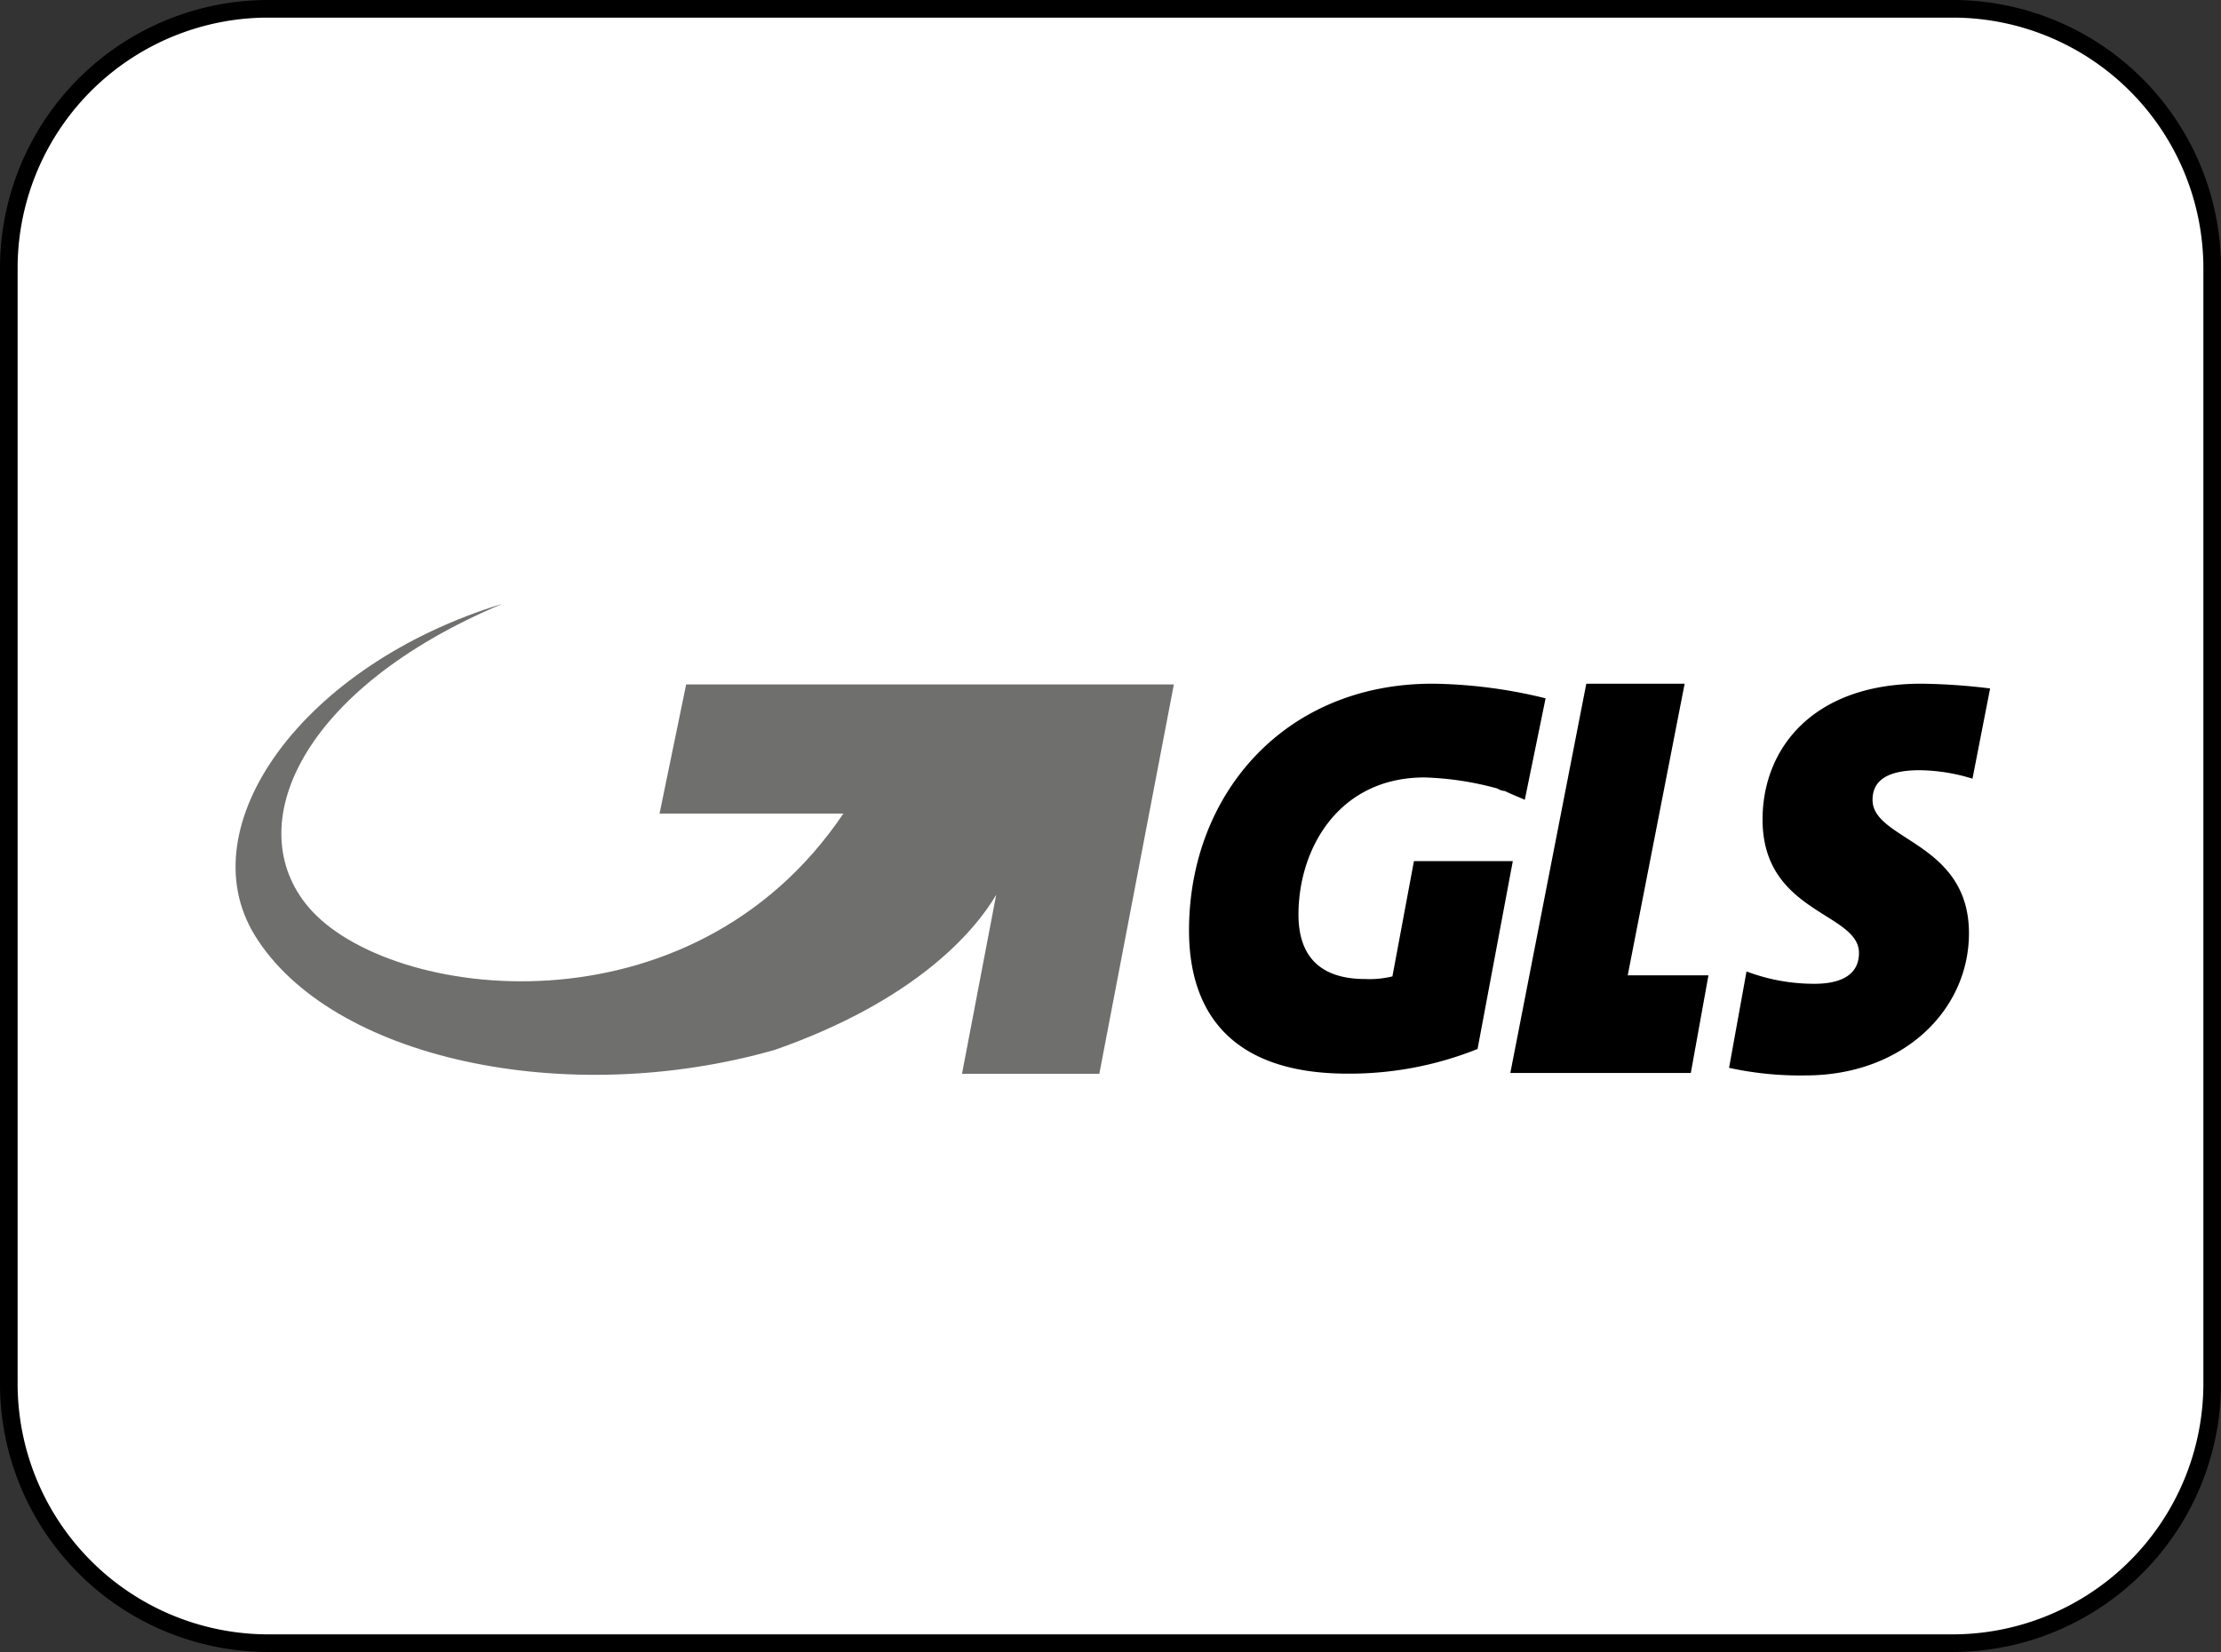 <svg xmlns="http://www.w3.org/2000/svg" viewBox="0 0 126.01 93.75"><rect x="0" y="0" width="126.01" height="93.75" fill="#333333" stroke="none"/><title>Element 46</title><g id="Ebene_2" data-name="Ebene 2"><g id="Ebene_1-2" data-name="Ebene 1"><path d="M15.13.5h95.74a14.73,14.73,0,0,1,14.64,14.81V78.43a14.74,14.74,0,0,1-14.64,14.82H15.13A14.73,14.73,0,0,1,.5,78.43V15.31A14.72,14.72,0,0,1,15.13.5Z" style="fill:#fff;stroke:#000;stroke-miterlimit:10"/><path id="path4402" d="M92.35,55.35,95.58,38.8H90L85.69,60.89H95.93l1-5.54Z" style="fill-rule:evenodd"/><path id="path4404" d="M108.91,43.71a10.48,10.48,0,0,1,3,.48l1-5.12A34.38,34.38,0,0,0,109,38.8c-6.1,0-9,3.64-9,7.71,0,5.33,5.47,5.26,5.47,7.57,0,1.13-.85,1.75-2.53,1.75a10.86,10.86,0,0,1-3.85-.7L98.1,60.6a18.86,18.86,0,0,0,4.35.43c5.47,0,9.26-3.66,9.26-8.07,0-5.19-5.47-5.26-5.47-7.57,0-1,.7-1.68,2.67-1.68" style="fill-rule:evenodd"/><path id="path4406" d="M81.27,38.8c-8.41,0-13.81,6.3-13.81,14,0,4.77,2.52,8.13,9,8.13a19.53,19.53,0,0,0,7.37-1.4l2-10.66H80.22L79,55.41a5.44,5.44,0,0,1-1.54.15c-2.81,0-3.79-1.55-3.79-3.65,0-3.79,2.31-7.79,7.15-7.79a17.45,17.45,0,0,1,4.14.63.87.87,0,0,0,.42.14c.42.21.84.36,1.13.5l1.18-5.76a28,28,0,0,0-6.38-.83" style="fill-rule:evenodd"/><path id="path4408" d="M38.93,38.84l-1.51,7.33H47.85C39.21,59,22.06,56.81,17.52,51.5c-3.91-4.58-.53-12.4,11-17.24C17.1,37.75,10.67,46.9,14.45,53.07c4.29,7,17.64,9.9,29.51,6.51,7.94-2.78,11.32-6.69,12.56-8.8L54.58,60.94h7.79l4.23-22.1Z" style="fill:#6f6f6e;fill-rule:evenodd"/></g></g></svg>